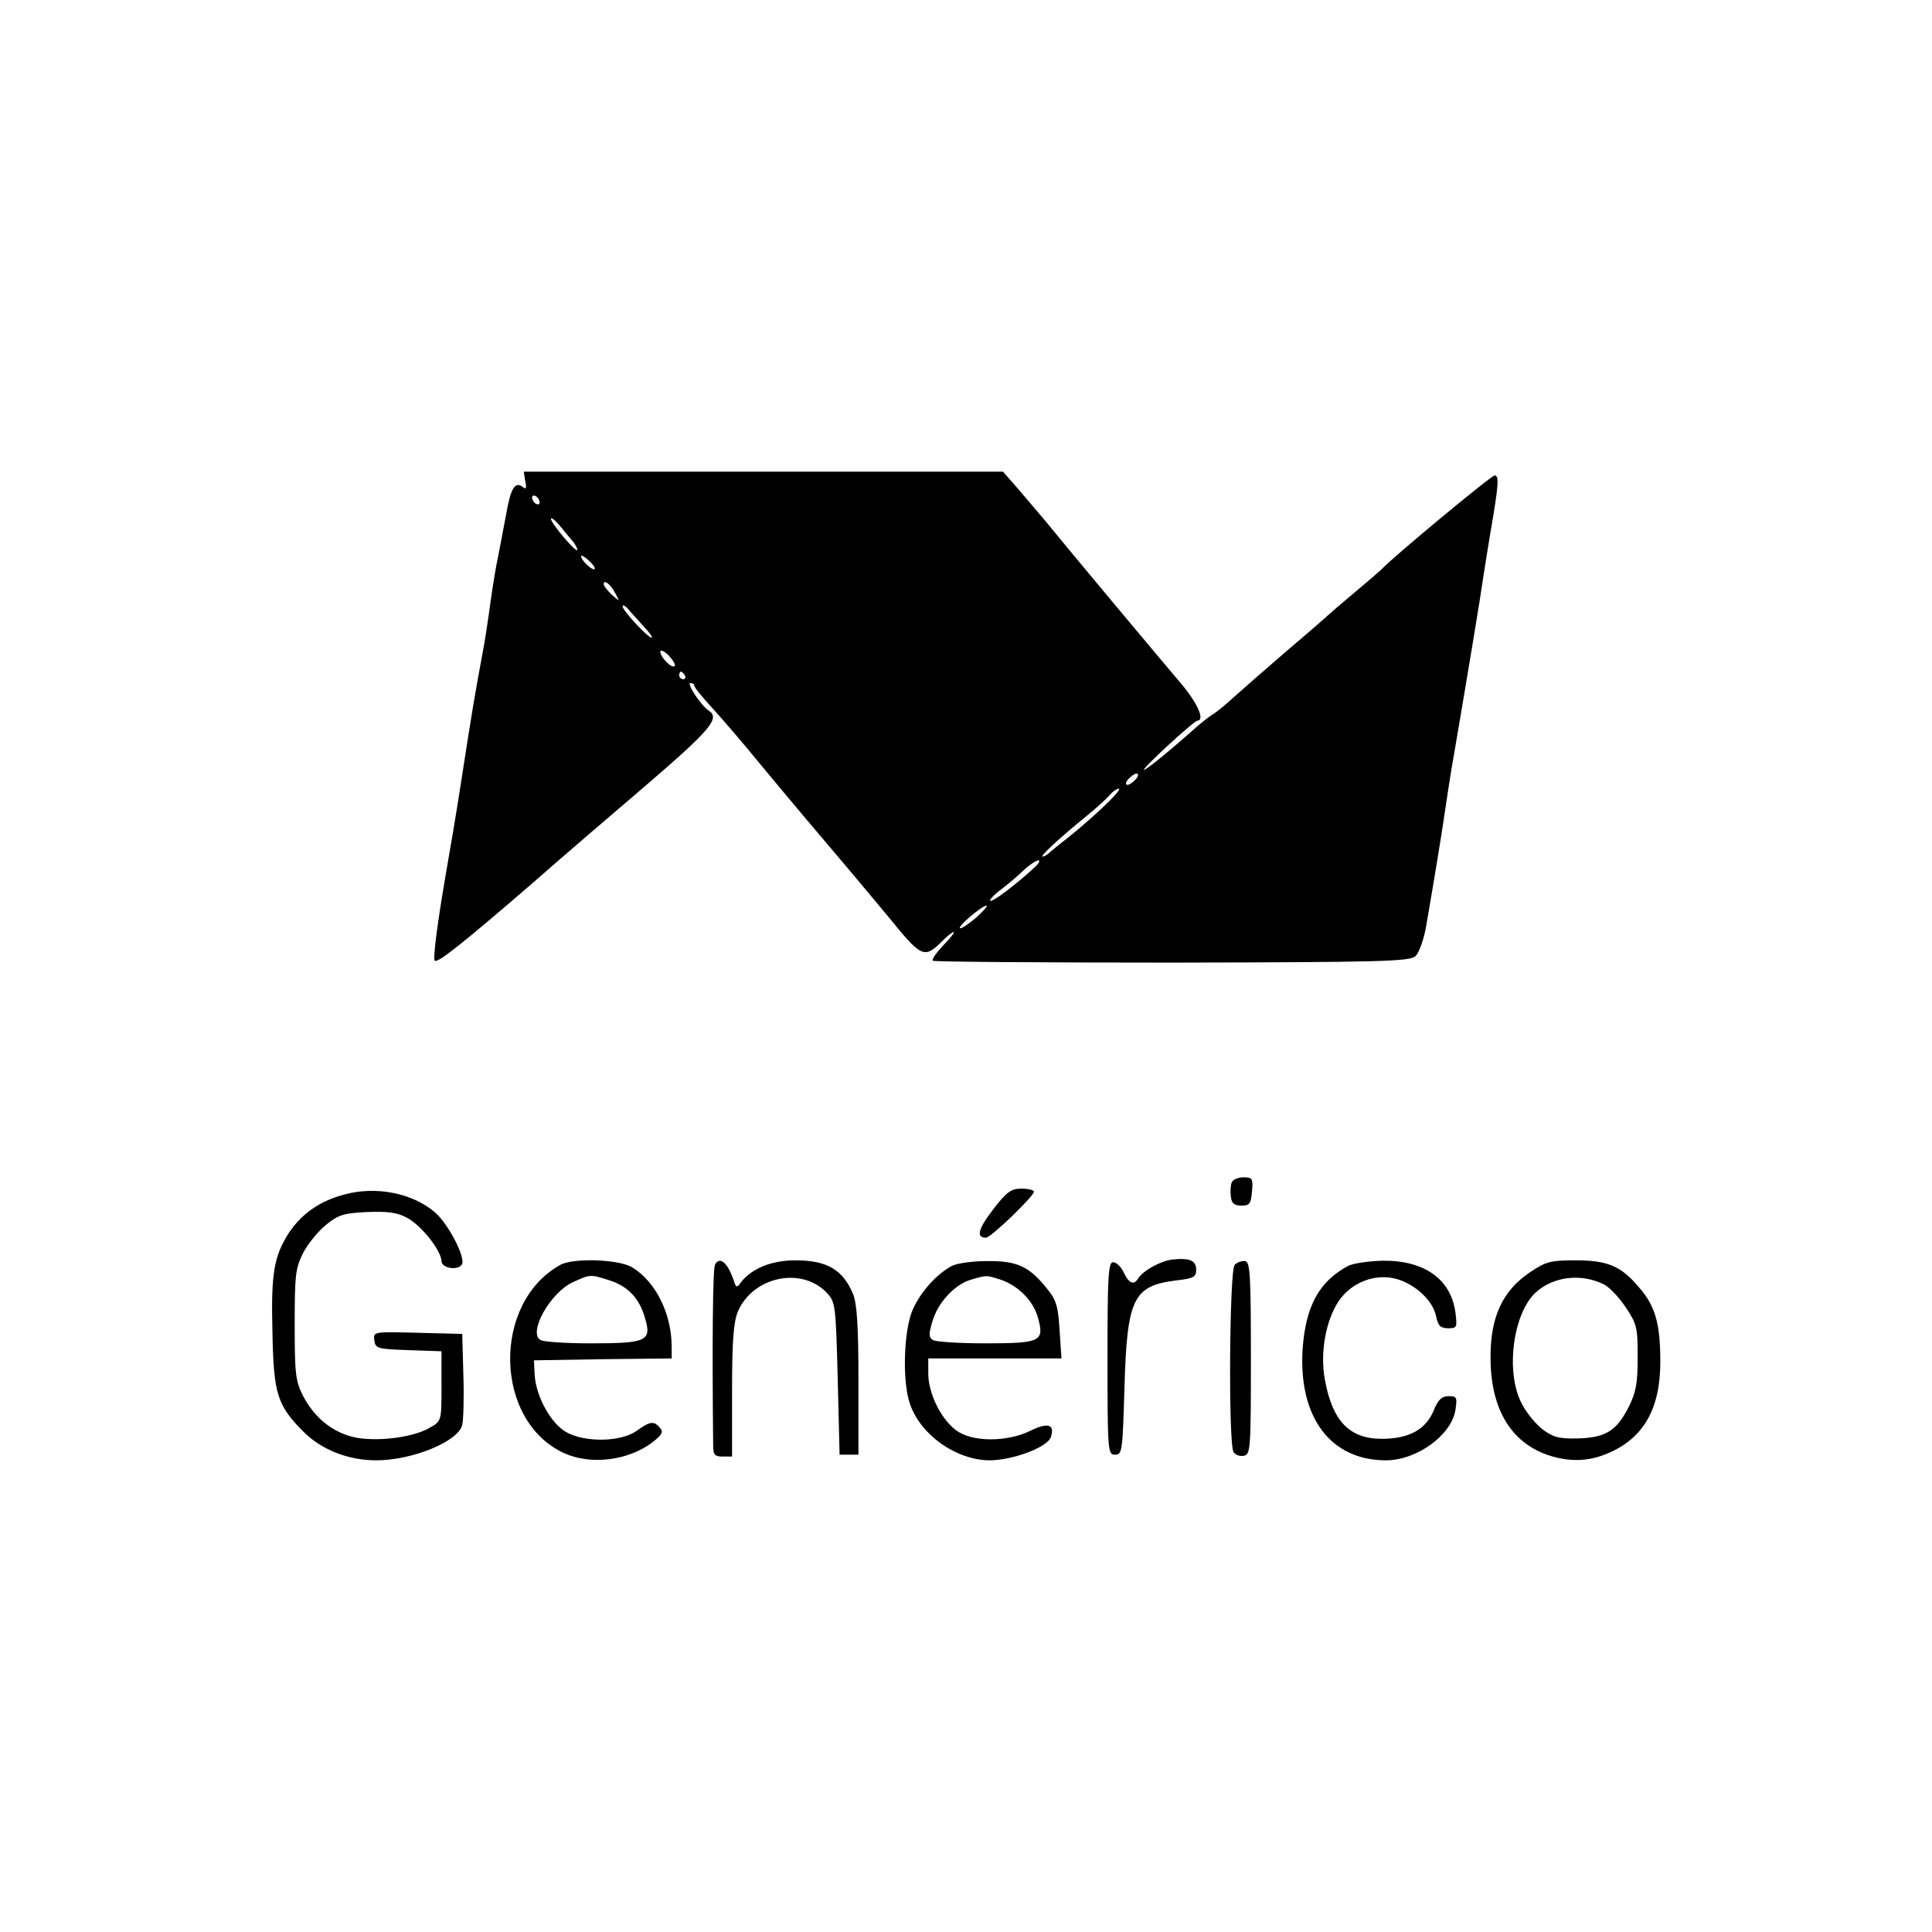 <?xml version="1.0" standalone="no"?>
<!DOCTYPE svg PUBLIC "-//W3C//DTD SVG 20010904//EN"
 "http://www.w3.org/TR/2001/REC-SVG-20010904/DTD/svg10.dtd">
<svg version="1.0" xmlns="http://www.w3.org/2000/svg"
 width="512pt" height="512pt" viewBox="0 0 512 512"
 preserveAspectRatio="xMidYMid meet">
<g transform="translate(0,512) scale(0.1,-0.1)"
fill="#000000" stroke="none">
<path d="M1392 3845 c4 -18 2 -23 -6 -16 -21 17 -33 -3 -45 -74 -7 -38 -17
-88 -21 -110 -5 -22 -14 -76 -20 -120 -6 -44 -15 -105 -21 -135 -21 -113 -26
-142 -59 -355 -12 -78 -27 -165 -40 -240 -21 -123 -33 -215 -28 -221 8 -7 74
46 254 201 76 67 217 188 312 269 166 143 191 173 160 193 -20 13 -60 73 -48
73 5 0 10 -3 10 -7 0 -5 23 -33 51 -63 27 -30 78 -89 112 -131 34 -41 118
-142 187 -223 69 -81 142 -169 163 -194 90 -111 96 -114 145 -65 13 13 26 23
29 23 4 0 -8 -16 -27 -35 -18 -19 -31 -37 -28 -41 4 -3 289 -5 634 -5 553 1
630 3 645 17 9 8 22 43 28 77 23 133 43 255 51 312 5 33 15 101 24 150 37 217
68 404 76 460 5 33 14 89 20 125 22 127 23 150 11 150 -9 0 -272 -218 -301
-250 -3 -3 -34 -30 -70 -60 -36 -30 -67 -57 -70 -60 -3 -3 -52 -46 -110 -95
-58 -50 -122 -106 -143 -125 -21 -19 -45 -39 -53 -43 -8 -5 -29 -21 -47 -37
-72 -64 -129 -110 -135 -110 -9 0 131 129 141 130 21 1 1 47 -46 102 -57 67
-298 355 -358 429 -20 24 -54 63 -74 87 l-37 42 -635 0 -635 0 4 -25z m38 -56
c0 -6 -4 -7 -10 -4 -5 3 -10 11 -10 16 0 6 5 7 10 4 6 -3 10 -11 10 -16z m90
-106 c5 -7 10 -16 10 -20 0 -12 -70 70 -70 82 0 5 11 -3 25 -20 13 -16 29 -35
35 -42z m56 -71 c-6 -5 -36 23 -36 34 0 4 9 -1 20 -11 11 -10 18 -20 16 -23z
m55 -65 c12 -22 12 -22 -10 -3 -11 11 -21 23 -21 28 0 14 19 -1 31 -25z m73
-85 c17 -18 27 -32 23 -32 -10 0 -77 72 -77 83 0 5 6 2 13 -5 6 -8 25 -28 41
-46z m84 -107 c-7 -8 -38 23 -38 38 0 6 10 2 22 -10 12 -13 19 -25 16 -28z
m27 -25 c3 -5 1 -10 -4 -10 -6 0 -11 5 -11 10 0 6 2 10 4 10 3 0 8 -4 11 -10z
m1195 -275 c-7 -8 -17 -15 -22 -15 -6 0 -5 7 2 15 7 8 17 15 22 15 6 0 5 -7
-2 -15z m-91 -78 c-31 -29 -71 -63 -89 -77 -18 -14 -39 -31 -46 -37 -7 -7 -16
-13 -21 -13 -8 0 42 47 117 108 25 20 52 45 60 54 8 10 20 18 25 18 6 -1 -15
-24 -46 -53z m-181 -159 c-49 -45 -109 -90 -114 -85 -2 2 10 16 28 29 18 14
46 37 61 52 15 14 33 26 39 26 6 0 0 -10 -14 -22z m-149 -128 c-19 -16 -38
-30 -44 -30 -12 1 56 59 69 60 5 0 -7 -13 -25 -30z"/>
<path d="M3264 1986 c-3 -8 -4 -25 -2 -38 2 -17 9 -23 28 -23 22 0 25 5 28 38
3 34 1 37 -23 37 -14 0 -28 -6 -31 -14z"/>
<path d="M911 1954 c-64 -17 -112 -51 -146 -102 -39 -62 -47 -106 -43 -262 3
-166 13 -195 84 -266 48 -47 118 -74 191 -74 96 0 218 50 228 94 3 11 5 71 3
131 l-3 110 -118 3 c-118 3 -118 3 -115 -20 3 -22 8 -23 91 -26 l87 -3 0 -92
c0 -92 0 -93 -30 -110 -41 -25 -129 -37 -190 -28 -62 10 -115 50 -147 112 -20
40 -22 58 -22 189 0 131 2 149 22 189 13 25 40 58 61 75 33 27 47 31 109 34
56 2 80 -1 107 -16 38 -21 89 -86 90 -114 0 -19 44 -26 54 -9 11 17 -35 106
-70 137 -59 52 -158 72 -243 48z"/>
<path d="M2632 1915 c-40 -52 -46 -75 -19 -75 13 0 127 110 127 122 0 4 -15 8
-33 8 -27 0 -39 -8 -75 -55z"/>
<path d="M3106 1782 c-31 -4 -76 -29 -89 -49 -12 -20 -25 -15 -39 15 -7 15
-20 27 -28 27 -13 0 -15 -36 -15 -255 0 -248 1 -255 20 -255 19 0 20 8 25 180
7 235 23 268 139 282 44 5 51 9 51 28 0 25 -18 32 -64 27z"/>
<path d="M1485 1768 c-182 -101 -176 -414 10 -499 70 -32 169 -20 233 28 26
20 31 28 21 39 -16 19 -26 18 -62 -8 -42 -30 -138 -31 -187 -3 -41 24 -79 94
-83 150 l-2 40 183 3 182 2 0 31 c0 87 -42 172 -104 210 -35 22 -157 26 -191
7z m127 -40 c50 -15 82 -47 97 -100 19 -62 5 -68 -143 -68 -67 0 -127 4 -134
9 -33 20 27 126 86 153 46 21 46 21 94 6z"/>
<path d="M1895 1769 c-6 -9 -8 -202 -5 -481 0 -23 4 -28 25 -28 l25 0 0 174
c0 130 4 182 15 209 39 94 170 122 237 50 22 -24 23 -33 28 -226 l5 -202 25 0
25 0 0 195 c0 146 -4 204 -14 230 -27 65 -69 90 -153 90 -64 0 -117 -22 -145
-59 -10 -14 -12 -14 -18 4 -16 48 -37 67 -50 44z"/>
<path d="M2522 1765 c-40 -22 -80 -66 -102 -113 -25 -53 -30 -193 -8 -254 29
-82 122 -147 210 -148 62 0 155 35 163 62 11 33 -8 39 -53 17 -64 -32 -159
-31 -200 2 -40 31 -72 98 -72 149 l0 40 176 0 177 0 -5 75 c-4 65 -9 81 -35
112 -46 57 -78 72 -158 71 -38 0 -80 -6 -93 -13z m129 -36 c48 -16 88 -57 100
-102 17 -62 7 -67 -140 -67 -69 0 -132 4 -139 9 -11 7 -11 16 -1 49 14 50 60
99 103 111 42 12 39 12 77 0z"/>
<path d="M3272 1768 c-14 -14 -17 -474 -3 -496 5 -8 17 -12 27 -10 18 3 19 17
19 258 0 220 -2 255 -15 258 -9 1 -21 -3 -28 -10z"/>
<path d="M3572 1765 c-77 -42 -112 -107 -120 -221 -11 -180 74 -294 221 -294
81 0 173 66 184 133 5 34 4 37 -18 37 -18 0 -28 -9 -40 -39 -21 -50 -66 -74
-137 -74 -86 0 -131 47 -151 157 -13 70 2 155 36 207 34 51 99 76 156 59 50
-15 95 -58 103 -99 5 -25 12 -31 32 -31 23 0 24 2 19 42 -12 88 -82 138 -192
137 -38 -1 -80 -7 -93 -14z"/>
<path d="M4054 1748 c-72 -49 -104 -117 -104 -225 0 -134 52 -223 149 -258 58
-20 110 -19 163 4 94 40 138 118 138 242 0 101 -13 148 -57 198 -47 56 -83 71
-168 71 -65 0 -78 -3 -121 -32z m195 -31 c14 -6 41 -34 59 -61 30 -45 32 -54
32 -132 0 -70 -4 -93 -24 -133 -32 -63 -61 -81 -135 -83 -50 -1 -65 3 -93 24
-18 14 -43 44 -55 68 -44 82 -24 239 37 295 46 42 119 51 179 22z"/>
</g>
</svg>
